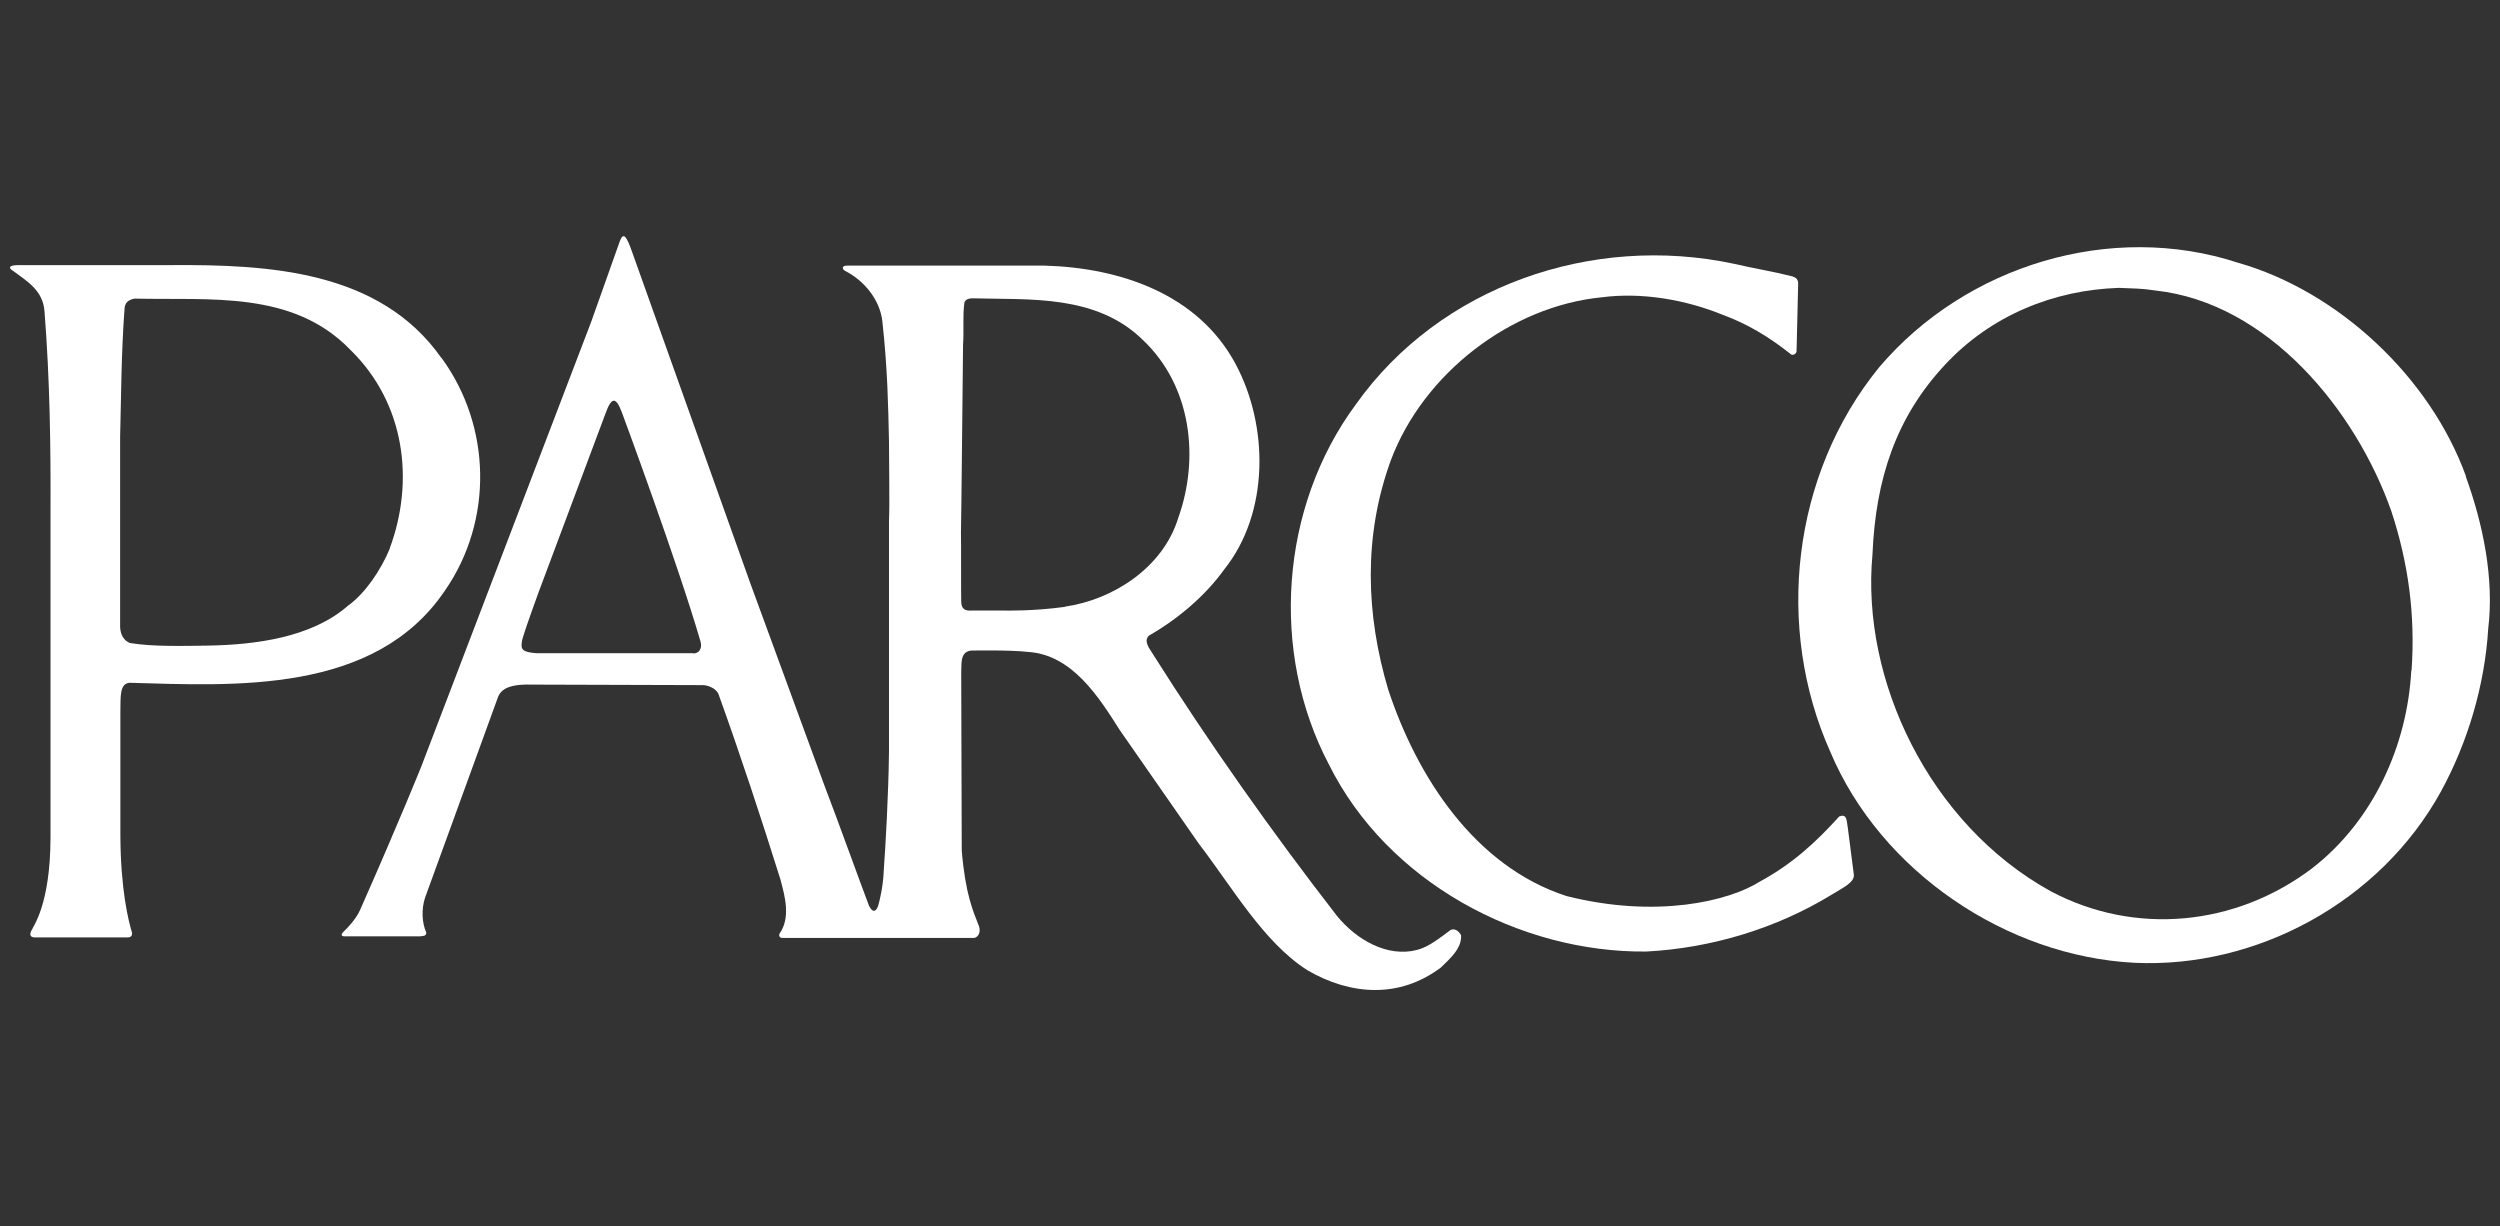 <?xml version="1.0" encoding="UTF-8"?>
<svg id="_レイヤー_1" data-name="レイヤー 1" xmlns="http://www.w3.org/2000/svg" viewBox="0 0 95.53 46.85">
  <rect x="0" y="0" width="95.53" height="46.85" fill="#333333" stroke="none"/>
  <defs>
    <style>
      .cls-1 {
        fill: none;
      }

      .cls-1, .cls-2 {
        stroke-width: 0px;
      }

      .cls-2 {
        fill: #fff;
      }
    </style>
  </defs>
  <rect class="cls-1" width="95.53" height="46.85"/>
  <g>
    <path class="cls-2" d="M68.49,10.56c.14.05.24.11.22.34,0,.05-.06,2.53-.06,2.53-.02.11-.17.18-.25.08-.81-.64-1.64-1.14-2.57-1.48-1.42-.58-3.1-.87-4.62-.67-3.49.34-6.82,2.92-8.06,6.22-1.06,2.9-.96,5.9-.1,8.78,1.09,3.3,3.29,6.74,6.81,7.88,3.46.87,6.22.19,7.4-.56,1.25-.68,2.14-1.51,3.02-2.48.32-.13.28.2.33.44l.23,1.79c.03.3-.49.53-.82.74-2.13,1.31-4.63,2.06-7.11,2.19-4.84.05-9.9-2.66-12.13-7.15-2.25-4.27-1.88-9.83,1.04-13.77,3.2-4.5,9.01-6.52,14.44-5.36.72.17,1.48.29,2.23.48Z"/>
    <path class="cls-2" d="M94.23,18.2c-1.37-3.79-4.88-7.07-8.71-8.16-4.86-1.59-10.4.1-13.71,3.99-3.35,4.11-3.99,9.96-1.87,14.7,1.93,4.58,6.74,7.81,11.62,8.06,4.65.22,9.38-2.31,11.71-6.54,1.04-1.9,1.68-4.09,1.81-6.23.23-1.9-.19-3.97-.86-5.82ZM92.14,25.62c-.15,2.85-1.44,5.74-3.79,7.56-2.92,2.21-6.77,2.59-10,.87-4.64-2.57-7.24-8.08-6.8-12.85.12-2.88.89-5.25,2.78-7.27,1.75-1.88,4.15-2.85,6.64-2.93.48.02.89.02,1.39.1,4.31.47,7.66,4.57,9.02,8.44.65,1.98.92,3.97.77,6.09Z"/>
    <path class="cls-2" d="M37.4,35.37c-.21-.54-.51-1.19-.65-2.87l-.02-6.81c.02-.34-.05-.76.36-.83,0,0,1.5-.03,2.18.05,1.7.1,2.72,1.73,3.52,2.99l3.02,4.34c1.29,1.68,2.47,3.76,4.14,4.83,1.66.97,3.53,1.09,5.11-.1.35-.34.81-.74.77-1.24-.07-.11-.2-.27-.39-.2-.4.29-.84.66-1.3.77-1.12.29-2.3-.38-3.05-1.3-2.46-3.17-4.9-6.62-7.07-10.06-.12-.19-.32-.45-.12-.65,1.12-.64,2.16-1.53,2.88-2.53,1.74-2.18,1.69-5.5.44-7.84-1.44-2.7-4.44-3.69-7.3-3.77h-7.55c-.21,0-.2.13-.08.2.75.38,1.35,1.13,1.43,1.96.2,1.83.22,3.24.25,4.55,0,1.14.03,2.36,0,3.06v8.8c-.02,1.67-.13,3.57-.2,4.55-.02.61-.17,1.19-.21,1.33-.07.22-.2.31-.35.02-.39-1.03-1.14-3.12-1.72-4.64l-2.8-7.64-4.51-12.64c-.26-.76-.37-.82-.5-.47-.34.95-1.09,3.07-1.09,3.07l-6.48,16.96s-.81,2.03-2.35,5.51c-.16.36-.49.7-.63.83-.08.07-.13.18.04.18h2.88c.08-.02.24.01.24-.14-.17-.39-.19-.89-.05-1.33l2.8-7.7c.16-.37.63-.47,1.28-.45l6.55.02c.23.01.5.15.58.33.84,2.33,1.63,4.73,2.37,7.09.18.67.4,1.47-.04,2.09-.02.09.02.15.12.15h7.31c.13,0,.3-.18.19-.48ZM26.49,24.96h-5.99c-.49-.04-.61-.11-.56-.42,0-.13.27-.88.63-1.88l2.56-6.84c.24-.68.41-.65.63-.07,0,0,2.15,5.8,3.01,8.77.07.25-.05.45-.28.45ZM40.69,23.19c-1.24.17-2.31.14-2.31.14h-1.24c-.26.02-.41-.05-.41-.36-.01-.11,0-2.47-.01-2.61.01-.14.08-7.18.08-7.18.04-.58-.02-1.06.05-1.61.03-.12.16-.18.36-.17,2.1.06,4.67-.16,6.45,1.58,1.88,1.77,2.18,4.54,1.36,6.82-.59,1.91-2.51,3.12-4.32,3.38Z"/>
    <path class="cls-2" d="M16.86,13.67c-2.36-3.35-6.63-3.56-10.28-3.54H.71c-.42,0-.37.13-.21.22.52.39,1.14.74,1.2,1.54.21,2.67.24,5.21.23,7.71v12.38c0,2.58-.67,3.42-.69,3.51-.13.2-.1.32.07.33h3.55c.19.01.21-.13.17-.23-.12-.41-.42-1.58-.43-3.66v-4.73c.01-.6-.03-1.06.34-1.11,3.99.11,9.38.45,12.06-3.52,1.86-2.68,1.78-6.3-.14-8.91ZM14.9,20.95c-.35.85-.96,1.74-1.61,2.2-1.39,1.22-3.56,1.49-5.35,1.52-.87.01-2.09.05-2.98-.1-.21-.09-.35-.28-.37-.6v-7.27c.04-1.47.04-3.18.17-4.92.02-.26.2-.33.38-.37,2.9.07,6.05-.32,8.25,1.96,2.09,2.04,2.46,5.01,1.5,7.59Z"/>
  </g>
</svg>